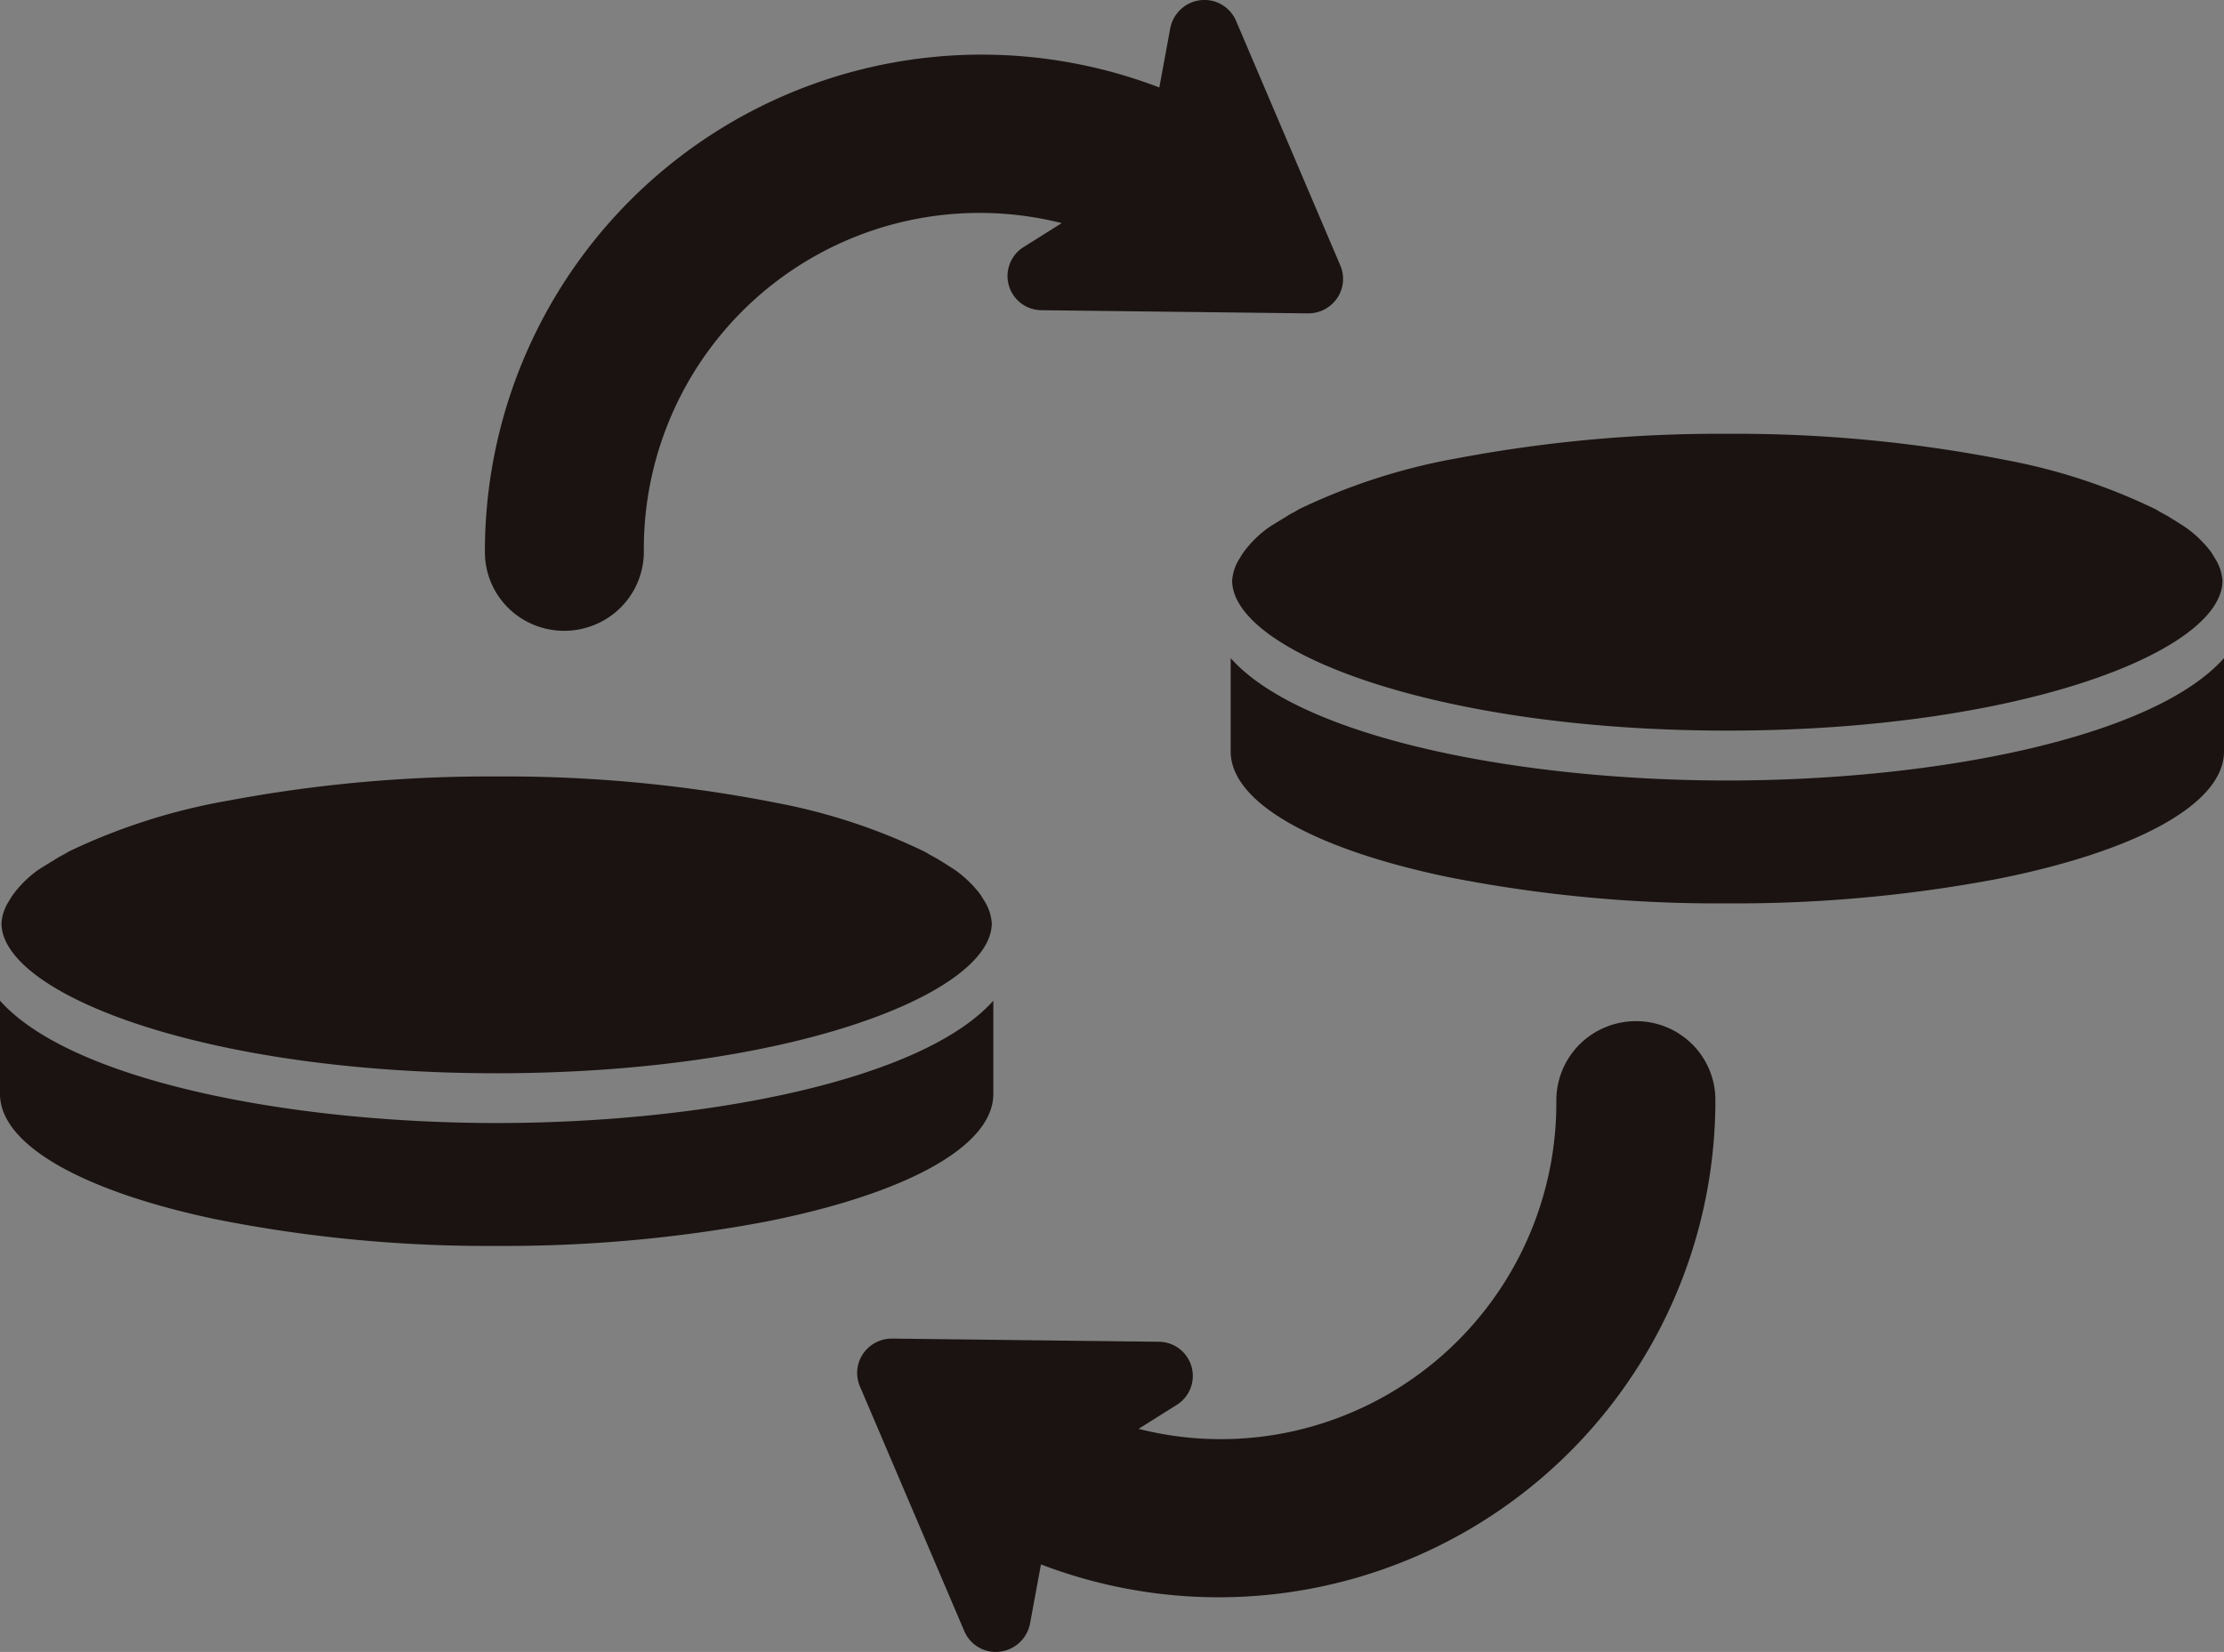 <svg xmlns="http://www.w3.org/2000/svg" xmlns:xlink="http://www.w3.org/1999/xlink" width="134" height="99.53" viewBox="0 0 134 99.53"><rect x="0" y="0" width="134" height="99.53" fill="#808080" stroke="none"/><defs><clipPath id="a"><rect width="134" height="99.53" fill="none"/></clipPath></defs><g transform="translate(-598 -5334)"><g transform="translate(950 5006)"><g transform="translate(-352 328)" clip-path="url(#a)"><path d="M11.439,37.611a4.759,4.759,0,0,0,2.882-4.4A20.23,20.23,0,0,1,39.5,13.444l-2.285,1.435a2.058,2.058,0,0,0,1.059,3.812l16.062.191a2.1,2.1,0,0,0,1.761-.924A2.057,2.057,0,0,0,56.286,16L50,1.25A2.073,2.073,0,0,0,47.861.012a2.106,2.106,0,0,0-1.823,1.694l-.659,3.566A29.932,29.932,0,0,0,4.744,33.281a4.736,4.736,0,0,0,2.168,3.96,4.823,4.823,0,0,0,4.527.37" transform="translate(24.472 -0.001)" fill="#1a1311"/><path d="M57.926,10.757a4.835,4.835,0,0,0-4.533-.37,4.77,4.77,0,0,0-2.882,4.4A20.261,20.261,0,0,1,38.268,33.526a20.088,20.088,0,0,1-12.927,1.028l2.285-1.435a2.058,2.058,0,0,0-1.059-3.812L10.5,29.116a2.1,2.1,0,0,0-1.761.918A2.055,2.055,0,0,0,8.552,32L14.84,46.742a2.057,2.057,0,0,0,2.137,1.238A2.106,2.106,0,0,0,18.8,46.287l.659-3.566a29.928,29.928,0,0,0,40.635-28,4.728,4.728,0,0,0-2.168-3.96" transform="translate(43.261 51.536)" fill="#1a1311"/><path d="M29.925,17.162C17.417,17.162,4.286,14.6,0,9.79v5.617c0,3.129,5.13,5.894,12.958,7.544a83.552,83.552,0,0,0,16.967,1.614A84.817,84.817,0,0,0,46.165,23.1C54.4,21.467,59.85,18.634,59.85,15.407V9.79c-4.286,4.81-17.417,7.372-29.925,7.372" transform="translate(0 50.502)" fill="#1a1311"/><path d="M57.648,13.367c-.234-.179-.53-.351-.8-.53-.363-.234-.77-.468-1.2-.7a35.552,35.552,0,0,0-8.924-2.944A84.2,84.2,0,0,0,29.848,7.6a84.97,84.97,0,0,0-16.2,1.46A36.919,36.919,0,0,0,4.111,12.1q-.647.342-1.2.7c-.271.172-.579.345-.819.523A6.82,6.82,0,0,0,.785,14.617a3.375,3.375,0,0,0-.3.456,2.832,2.832,0,0,0-.474,1.361c0,4.274,12.256,9.047,29.833,9.047S59.68,20.708,59.68,16.434a2.908,2.908,0,0,0-.468-1.367c-.092-.142-.16-.283-.271-.425a6.692,6.692,0,0,0-1.293-1.275" transform="translate(0.077 39.184)" fill="#1a1311"/><path d="M.139,9.814A7.2,7.2,0,0,1,1.445,8.527,7.2,7.2,0,0,0,.139,9.814" transform="translate(0.717 43.987)" fill="#fff"/><path d="M.485,9.03c.37-.24.77-.468,1.2-.7-.437.228-.825.462-1.2.7" transform="translate(2.502 42.96)" fill="#fff"/><path d="M9.047,8.333c.431.234.838.462,1.207.7-.376-.24-.77-.474-1.207-.7" transform="translate(46.67 42.986)" fill="#fff"/><path d="M9.373,8.533a6.692,6.692,0,0,1,1.293,1.275A6.872,6.872,0,0,0,9.373,8.533" transform="translate(48.352 44.018)" fill="#fff"/><path d="M41.965,13.811c-12.508,0-25.638-2.562-29.925-7.372v5.617c0,3.129,5.13,5.894,12.958,7.544a83.553,83.553,0,0,0,16.967,1.614,84.817,84.817,0,0,0,16.24-1.466c8.234-1.632,13.685-4.465,13.685-7.692V6.439c-4.286,4.81-17.417,7.372-29.925,7.372" transform="translate(62.11 33.215)" fill="#1a1311"/><path d="M69.688,10.016c-.234-.179-.53-.351-.8-.53-.363-.234-.77-.468-1.2-.7A35.551,35.551,0,0,0,58.762,5.84a84.2,84.2,0,0,0-16.875-1.6A84.97,84.97,0,0,0,25.69,5.7a36.919,36.919,0,0,0-9.54,3.049q-.647.342-1.2.7c-.271.172-.579.345-.819.523a6.82,6.82,0,0,0-1.306,1.287,3.374,3.374,0,0,0-.3.456,2.832,2.832,0,0,0-.474,1.361c0,4.274,12.256,9.047,29.833,9.047S71.72,17.357,71.72,13.083a2.908,2.908,0,0,0-.468-1.367c-.092-.142-.16-.283-.271-.425a6.691,6.691,0,0,0-1.293-1.275" transform="translate(62.188 21.897)" fill="#1a1311"/><path d="M12.179,6.463a7.2,7.2,0,0,1,1.306-1.287,7.2,7.2,0,0,0-1.306,1.287" transform="translate(62.827 26.7)" fill="#fff"/><path d="M12.525,5.679c.37-.24.77-.468,1.2-.7-.437.228-.825.462-1.2.7" transform="translate(64.612 25.673)" fill="#fff"/><path d="M21.087,4.983c.431.234.838.462,1.207.7-.376-.24-.77-.474-1.207-.7" transform="translate(108.781 25.704)" fill="#fff"/><path d="M21.413,5.182a6.692,6.692,0,0,1,1.293,1.275,6.872,6.872,0,0,0-1.293-1.275" transform="translate(110.462 26.731)" fill="#fff"/></g></g></g></svg>